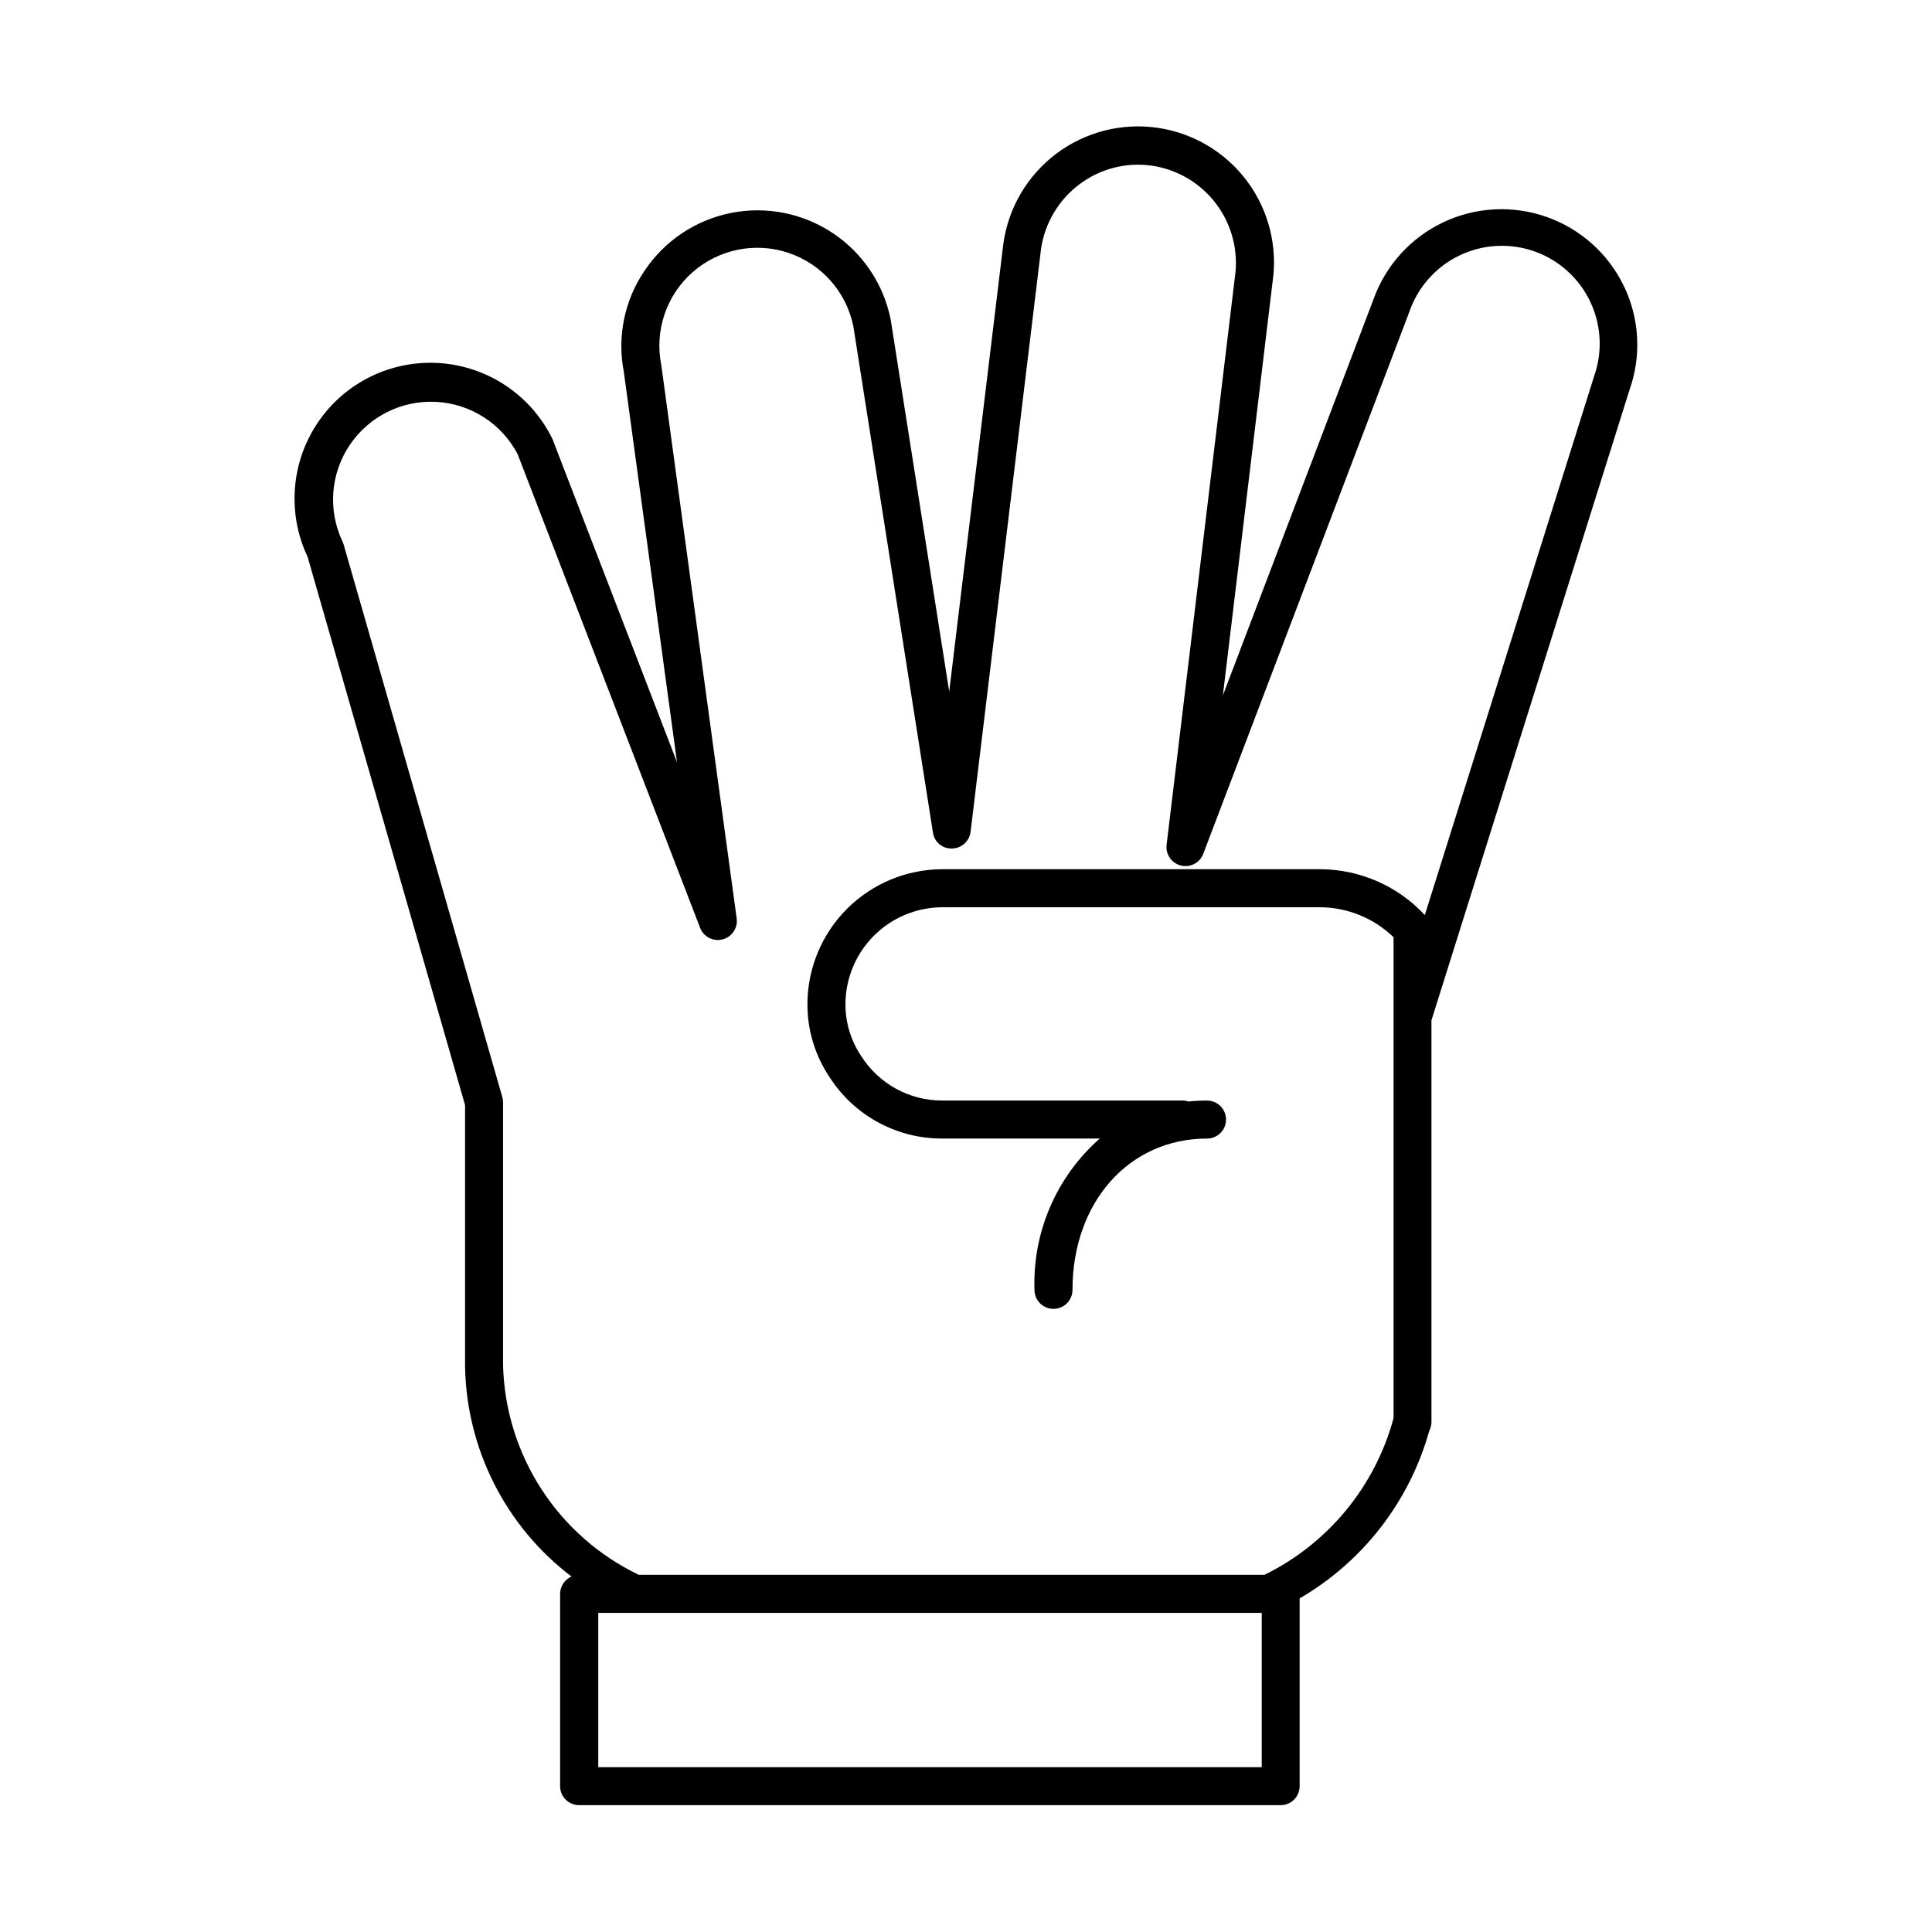 <?xml version="1.0" encoding="UTF-8"?>
<!-- Uploaded to: ICON Repo, www.svgrepo.com, Generator: ICON Repo Mixer Tools -->
<svg fill="#000000" width="800px" height="800px" version="1.1" viewBox="144 144 512 512" xmlns="http://www.w3.org/2000/svg">
 <path d="m574.35 219.82c-4.133-8.574-11.492-15.168-20.473-18.332-8.98-3.168-18.848-2.648-27.445 1.441-8.602 4.09-15.23 11.418-18.438 20.383l-39.922 104.98 13.16-109.47c1.406-9.488-1.023-19.145-6.758-26.836-5.734-7.688-14.293-12.773-23.789-14.129-9.496-1.359-19.137 1.129-26.797 6.902-7.656 5.777-12.695 14.367-13.996 23.867l-14.344 118.64-15.504-98.566c-1.863-9.363-7.375-17.605-15.316-22.906-7.941-5.301-17.664-7.227-27.027-5.359-9.363 1.871-17.602 7.383-22.898 15.328-5.316 7.824-7.293 17.445-5.492 26.73l14.105 103.51-33.023-85.699c-5.633-11.5-16.949-19.141-29.723-20.07-12.77-0.93-25.074 4.992-32.312 15.555s-8.324 24.176-2.852 35.75l41.738 145.32v68.98c0.285 22.004 10.691 42.648 28.211 55.961-1.828 0.797-3.012 2.598-3.023 4.594v50.961c0 1.336 0.531 2.617 1.477 3.562 0.945 0.945 2.227 1.473 3.562 1.473h185.91c1.336 0 2.617-0.527 3.562-1.473 0.945-0.945 1.477-2.227 1.477-3.562v-49.762c16.793-9.762 29.117-25.691 34.344-44.402 0.371-0.691 0.57-1.461 0.586-2.246v-106.55l52.496-167.09c3.188-8.992 2.652-18.891-1.492-27.488zm-95.977 392.5h-175.83v-40.883h175.83zm87.953-368.2-44.738 142.38c-7.113-7.664-17.07-12.055-27.523-12.148h-100.43c-9.445 0.047-18.488 3.816-25.168 10.496-6.676 6.676-10.449 15.723-10.492 25.164-0.039 6.875 1.977 13.602 5.789 19.32 6.488 10.223 17.758 16.41 29.867 16.395h41.816c-11.477 10.105-17.824 24.82-17.301 40.098 0 2.785 2.254 5.039 5.035 5.039 2.785 0 5.039-2.254 5.039-5.039 0-23.23 15-40.094 35.656-40.094v0.004c2.781 0 5.035-2.258 5.035-5.039s-2.254-5.039-5.035-5.039c-1.648 0-3.293 0.086-4.93 0.254-0.41-0.145-0.836-0.23-1.27-0.258h-64.043c-8.711-0.004-16.809-4.481-21.449-11.852-2.723-4.078-4.164-8.879-4.133-13.781 0.043-6.773 2.754-13.254 7.543-18.043 4.785-4.789 11.27-7.496 18.039-7.543h100.43c7.191 0.098 14.074 2.938 19.242 7.938v127.46-0.004c-4.898 18.121-17.363 33.25-34.211 41.52h-165.8c-10.527-5.043-19.457-12.895-25.805-22.691-6.352-9.793-9.871-21.152-10.172-32.824v-69.688c0-0.469-0.066-0.938-0.195-1.391l-42.047-146.42c-0.082-0.281-0.188-0.559-0.312-0.824-3.914-8.262-3.191-17.969 1.902-25.559 5.094-7.586 13.801-11.938 22.926-11.449 9.129 0.488 17.324 5.742 21.578 13.832l48.367 125.55h-0.004c0.918 2.383 3.481 3.703 5.953 3.066 2.477-0.633 4.082-3.023 3.742-5.555l-19.973-146.59c-1.848-9.086 1.293-18.473 8.238-24.621 6.945-6.144 16.645-8.117 25.441-5.176s15.355 10.355 17.207 19.445l21.094 134.16c0.336 2.512 2.531 4.356 5.066 4.254 2.516-0.043 4.613-1.934 4.914-4.434l18.676-154.51c1.004-6.797 4.648-12.926 10.141-17.055 5.492-4.152 12.414-5.938 19.23-4.957 6.836 1.004 12.992 4.68 17.117 10.223s5.879 12.496 4.875 19.332l-18.094 150.43c-0.297 2.523 1.332 4.875 3.801 5.484 2.465 0.605 5-0.719 5.91-3.094l54.578-143.53c2.227-6.578 6.996-11.984 13.242-15.016 6.246-3.027 13.449-3.426 19.992-1.105 6.539 2.324 11.879 7.172 14.816 13.461 2.941 6.293 3.234 13.496 0.816 20.004z"/>
</svg>